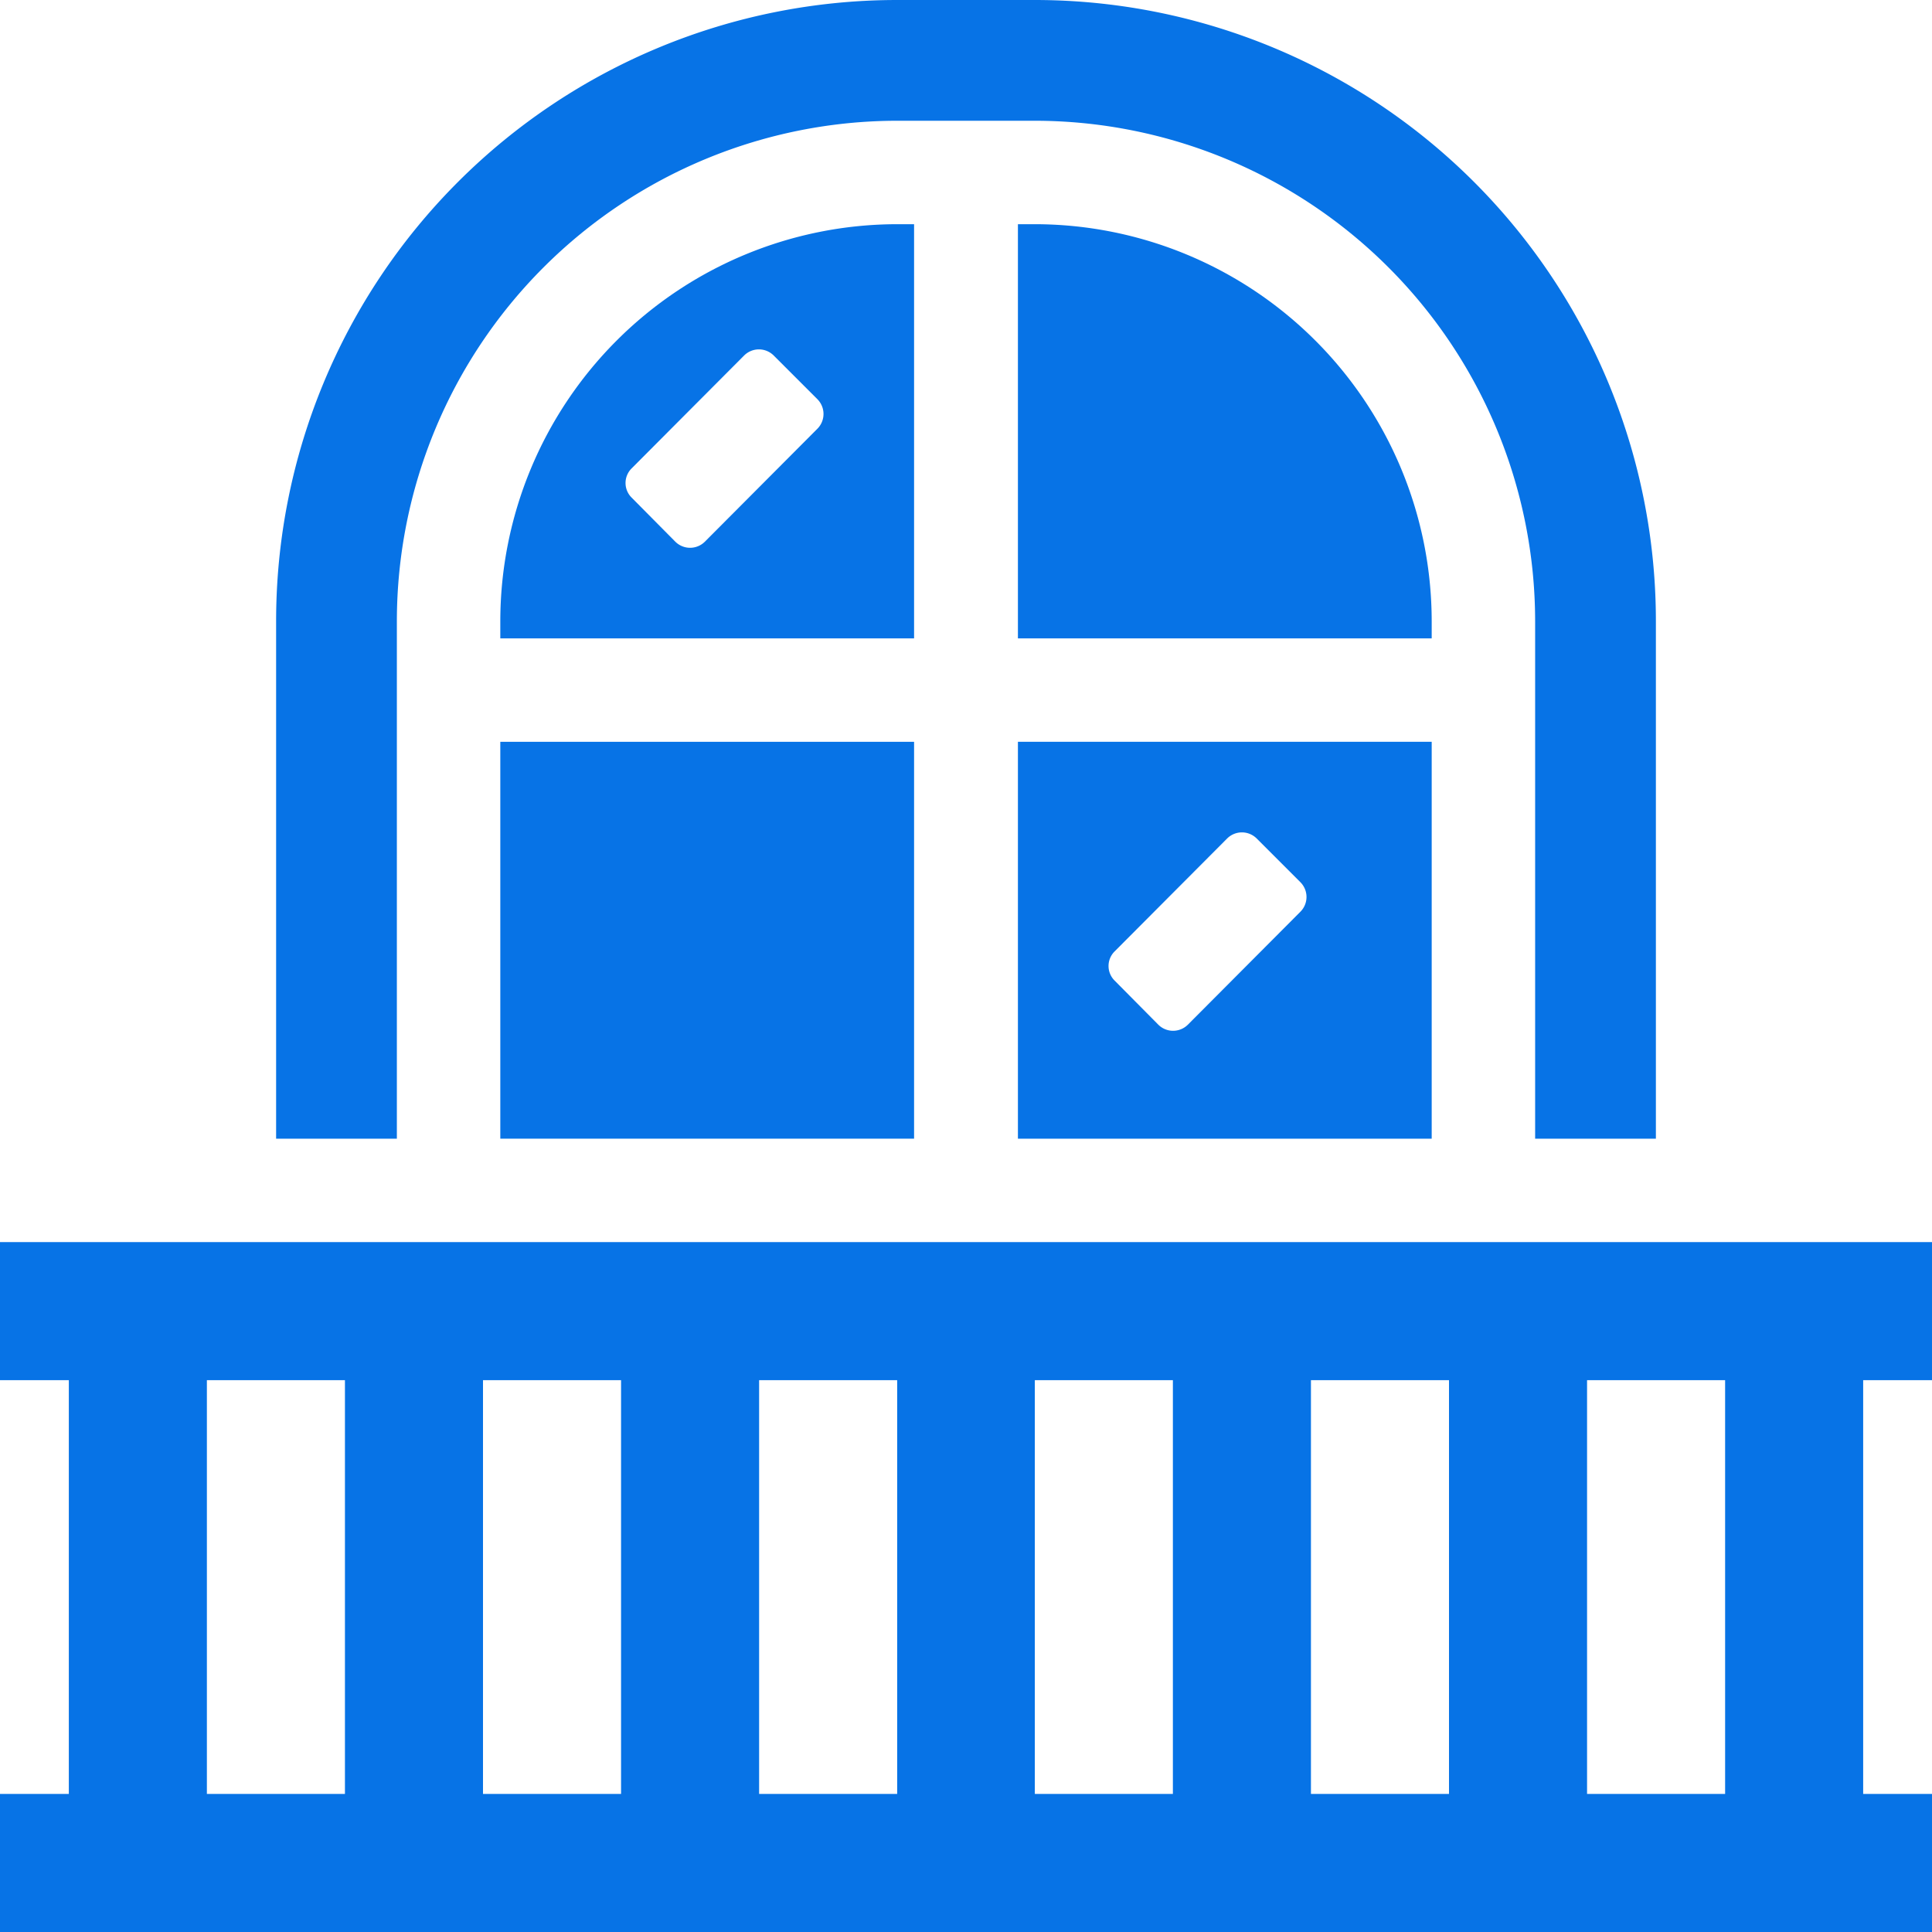 <svg id="balcony" xmlns="http://www.w3.org/2000/svg" viewBox="0 0 48 48"><defs><style>.cls-1{fill:#0773e6;}</style></defs><path class="cls-1" d="M37.29,40.29H47.57V30.43H37.29Zm2.4-4.65,2.8-2.81a.52.52,0,0,1,.73,0l1.09,1.09a.52.52,0,0,1,0,.73l-2.8,2.81a.52.52,0,0,1-.73,0l-1.09-1.1A.51.51,0,0,1,39.69,35.64Z" transform="translate(-12 -12)"/><path class="cls-1" d="M47.57,27.86H37.29V17.57h.42a9.87,9.87,0,0,1,9.86,9.86Z" transform="translate(-12 -12)"/><path class="cls-1" d="M34.71,17.57h-.42a9.87,9.87,0,0,0-9.86,9.86v.43H34.71Zm-2.4,5.08-2.8,2.81a.52.52,0,0,1-.73,0l-1.09-1.1a.51.51,0,0,1,0-.72l2.8-2.81a.52.52,0,0,1,.73,0l1.09,1.09A.52.52,0,0,1,32.31,22.65Z" transform="translate(-12 -12)"/><path class="cls-1" d="M24.43,30.43H34.71v9.86H24.43Z" transform="translate(-12 -12)"/><path class="cls-1" d="M21.86,40.29h-3V27.43A15.43,15.43,0,0,1,34.29,12h3.42A15.43,15.43,0,0,1,53.14,27.43V40.29h-3V27.43A12.44,12.44,0,0,0,37.71,15H34.29A12.44,12.44,0,0,0,21.86,27.43Z" transform="translate(-12 -12)"/><path class="cls-1" d="M60,46.29V42.86H12v3.43h1.71V56.57H12V60H60V56.57H58.29V46.29ZM20.57,56.57H17.14V46.29h3.43Zm6.86,0H24V46.29h3.43Zm6.86,0H30.86V46.29h3.43Zm6.85,0H37.71V46.29h3.43Zm6.86,0H44.57V46.29H48Zm6.86,0H51.43V46.29h3.43Z" transform="translate(-12 -12)"/></svg>
